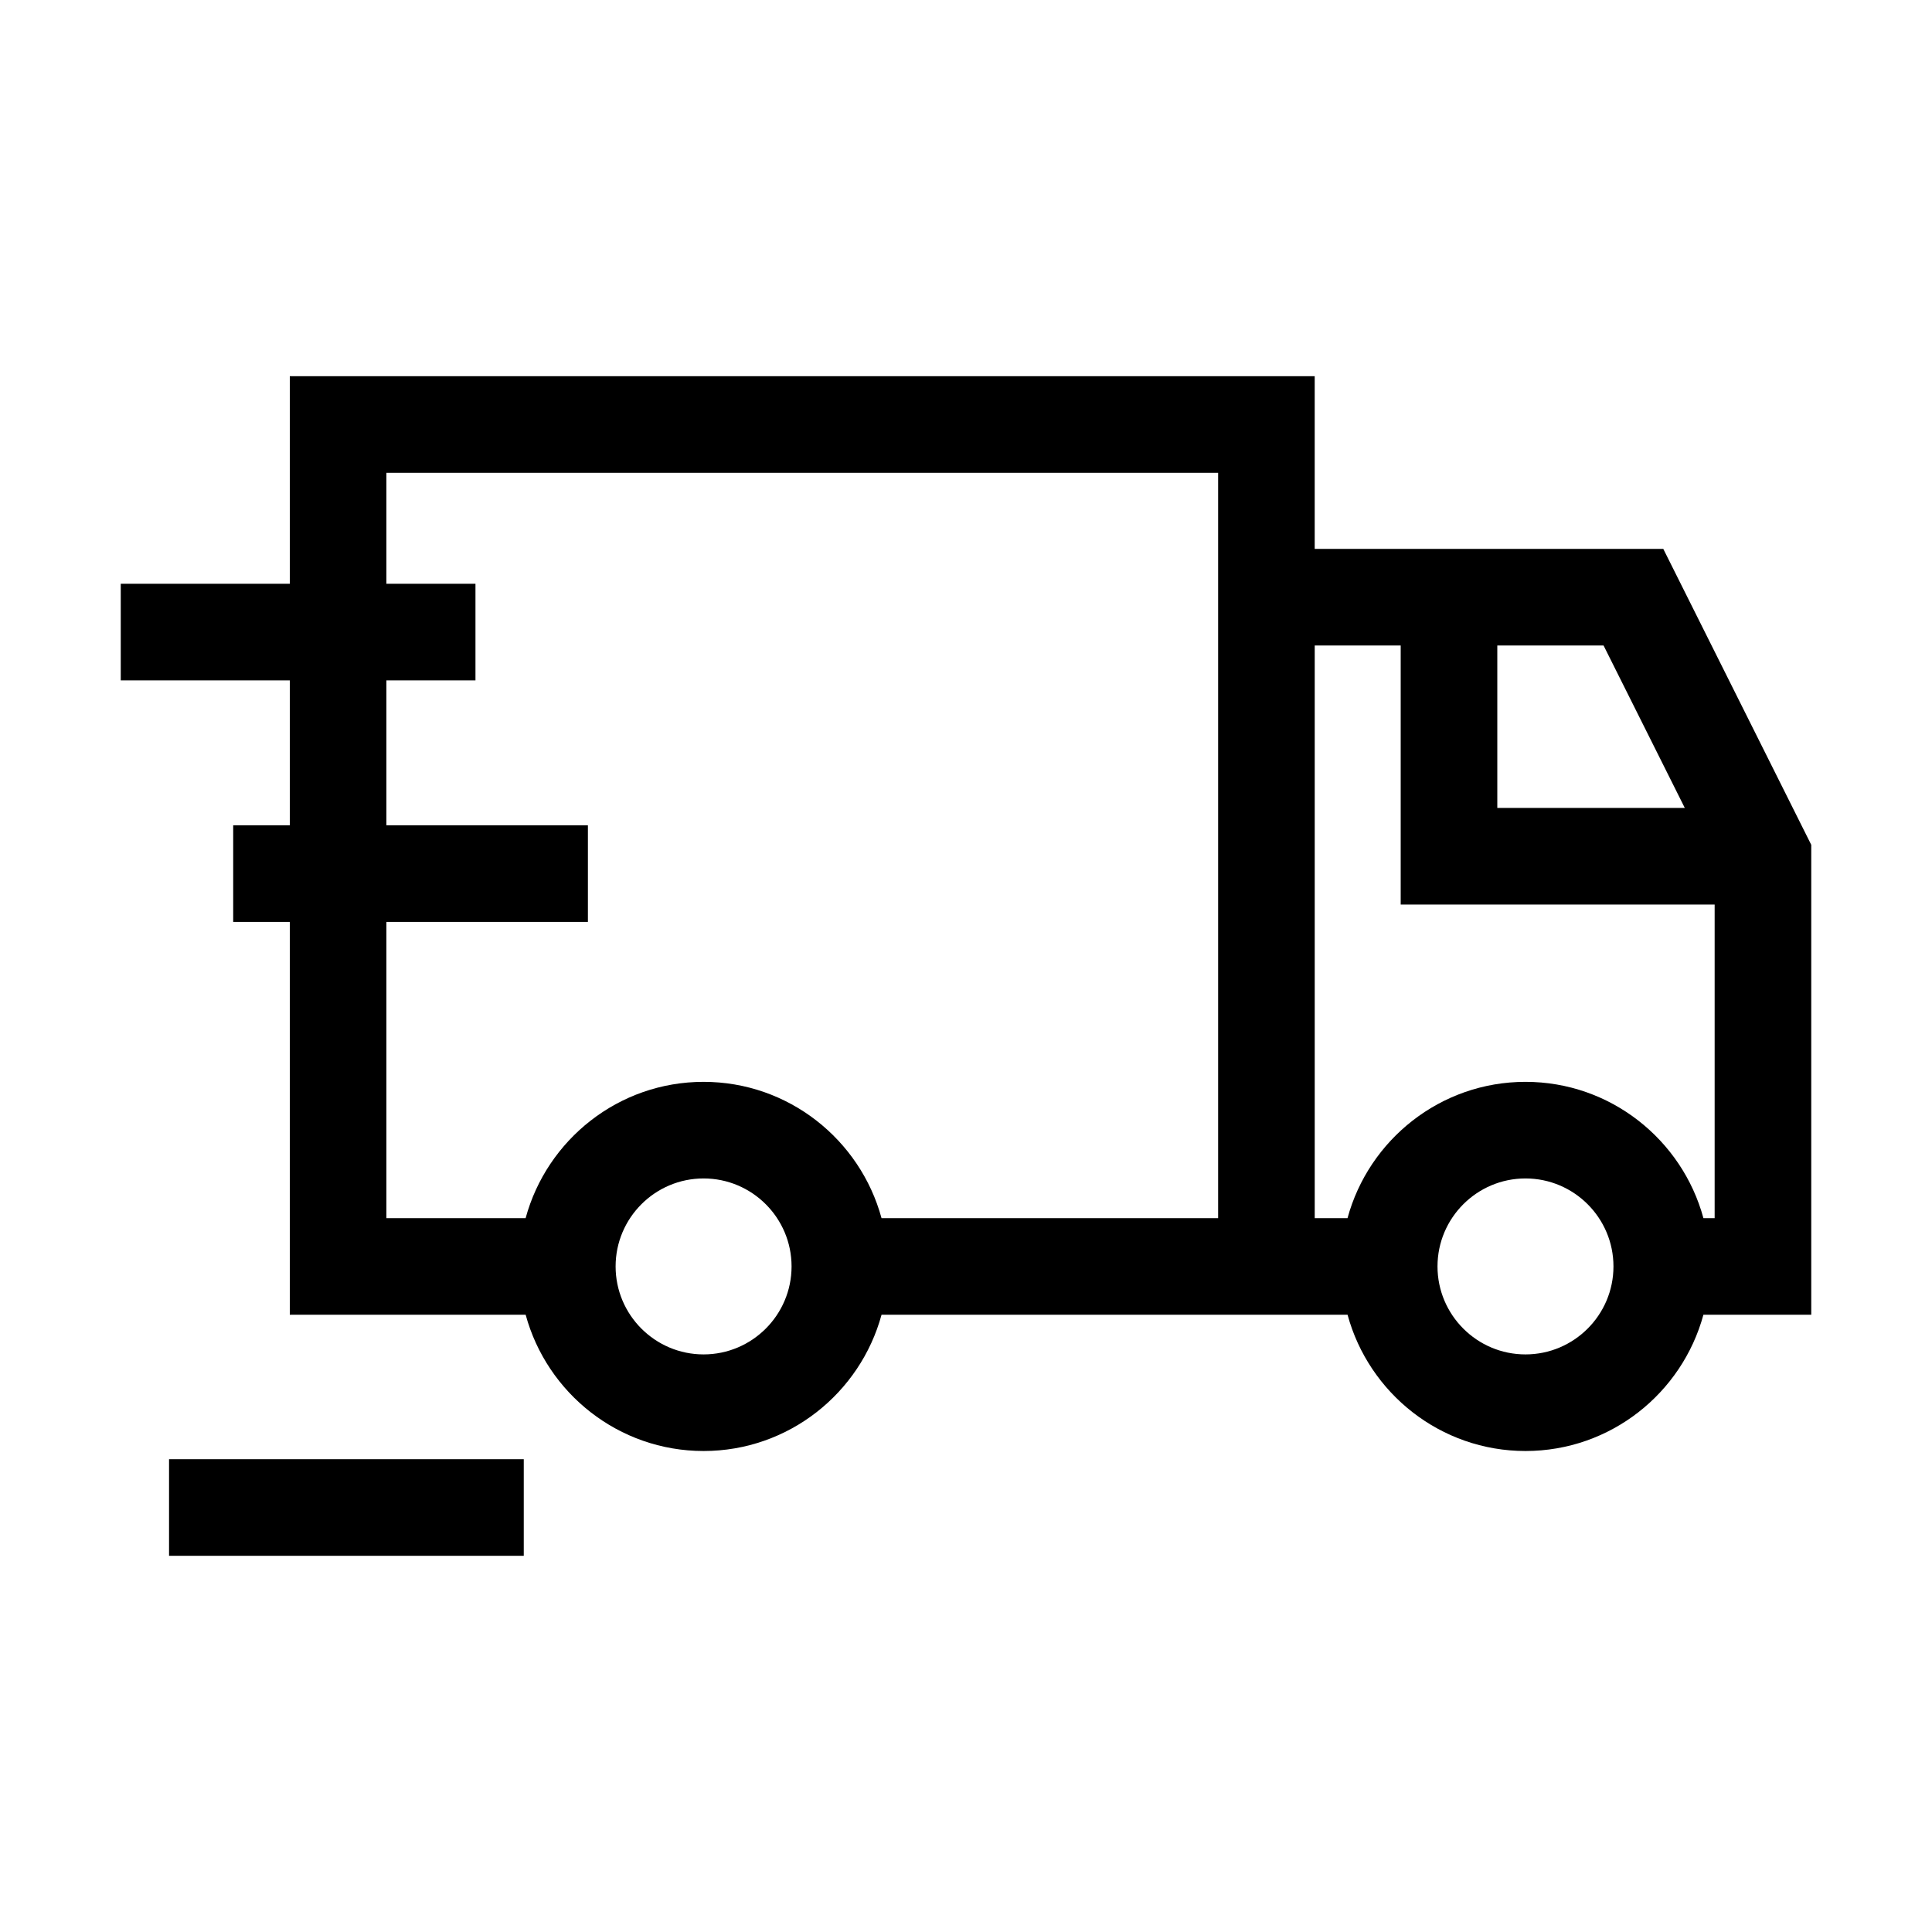 <?xml version="1.0" encoding="UTF-8"?> <svg xmlns="http://www.w3.org/2000/svg" viewBox="0 0 80 80"> <path d="M12 34.173H9.656v4H12V54.44h9.766c.882 3.246 3.847 5.643 7.368 5.643s6.486-2.397 7.369-5.643h19.296c.882 3.246 3.847 5.643 7.368 5.643s6.486-2.397 7.368-5.643H75V34.983l-6.127-12.255H54.439v-7.151H12v8.596H5v4h7v6zm17.134 21.91c-2.009 0-3.643-1.634-3.643-3.643s1.634-3.643 3.643-3.643 3.643 1.634 3.643 3.643-1.634 3.643-3.643 3.643zm34.033 0c-2.009 0-3.643-1.634-3.643-3.643s1.634-3.643 3.643-3.643c2.008 0 3.643 1.634 3.643 3.643s-1.635 3.643-3.643 3.643zm6.597-22.628H62v-6.727h4.4l3.364 6.727zM58 26.728v10.727h13V50.44h-.465c-.882-3.246-3.847-5.643-7.368-5.643s-6.486 2.397-7.369 5.643H54.44V26.728H58zm-42-7.151h34.44V50.44H36.502c-.883-3.246-3.847-5.643-7.369-5.643s-6.486 2.397-7.368 5.643H16V38.173h8.344v-4H16v-6h3.688v-4H16v-4.596zM7 60.423h14.688v4H7z"></path> </svg> 